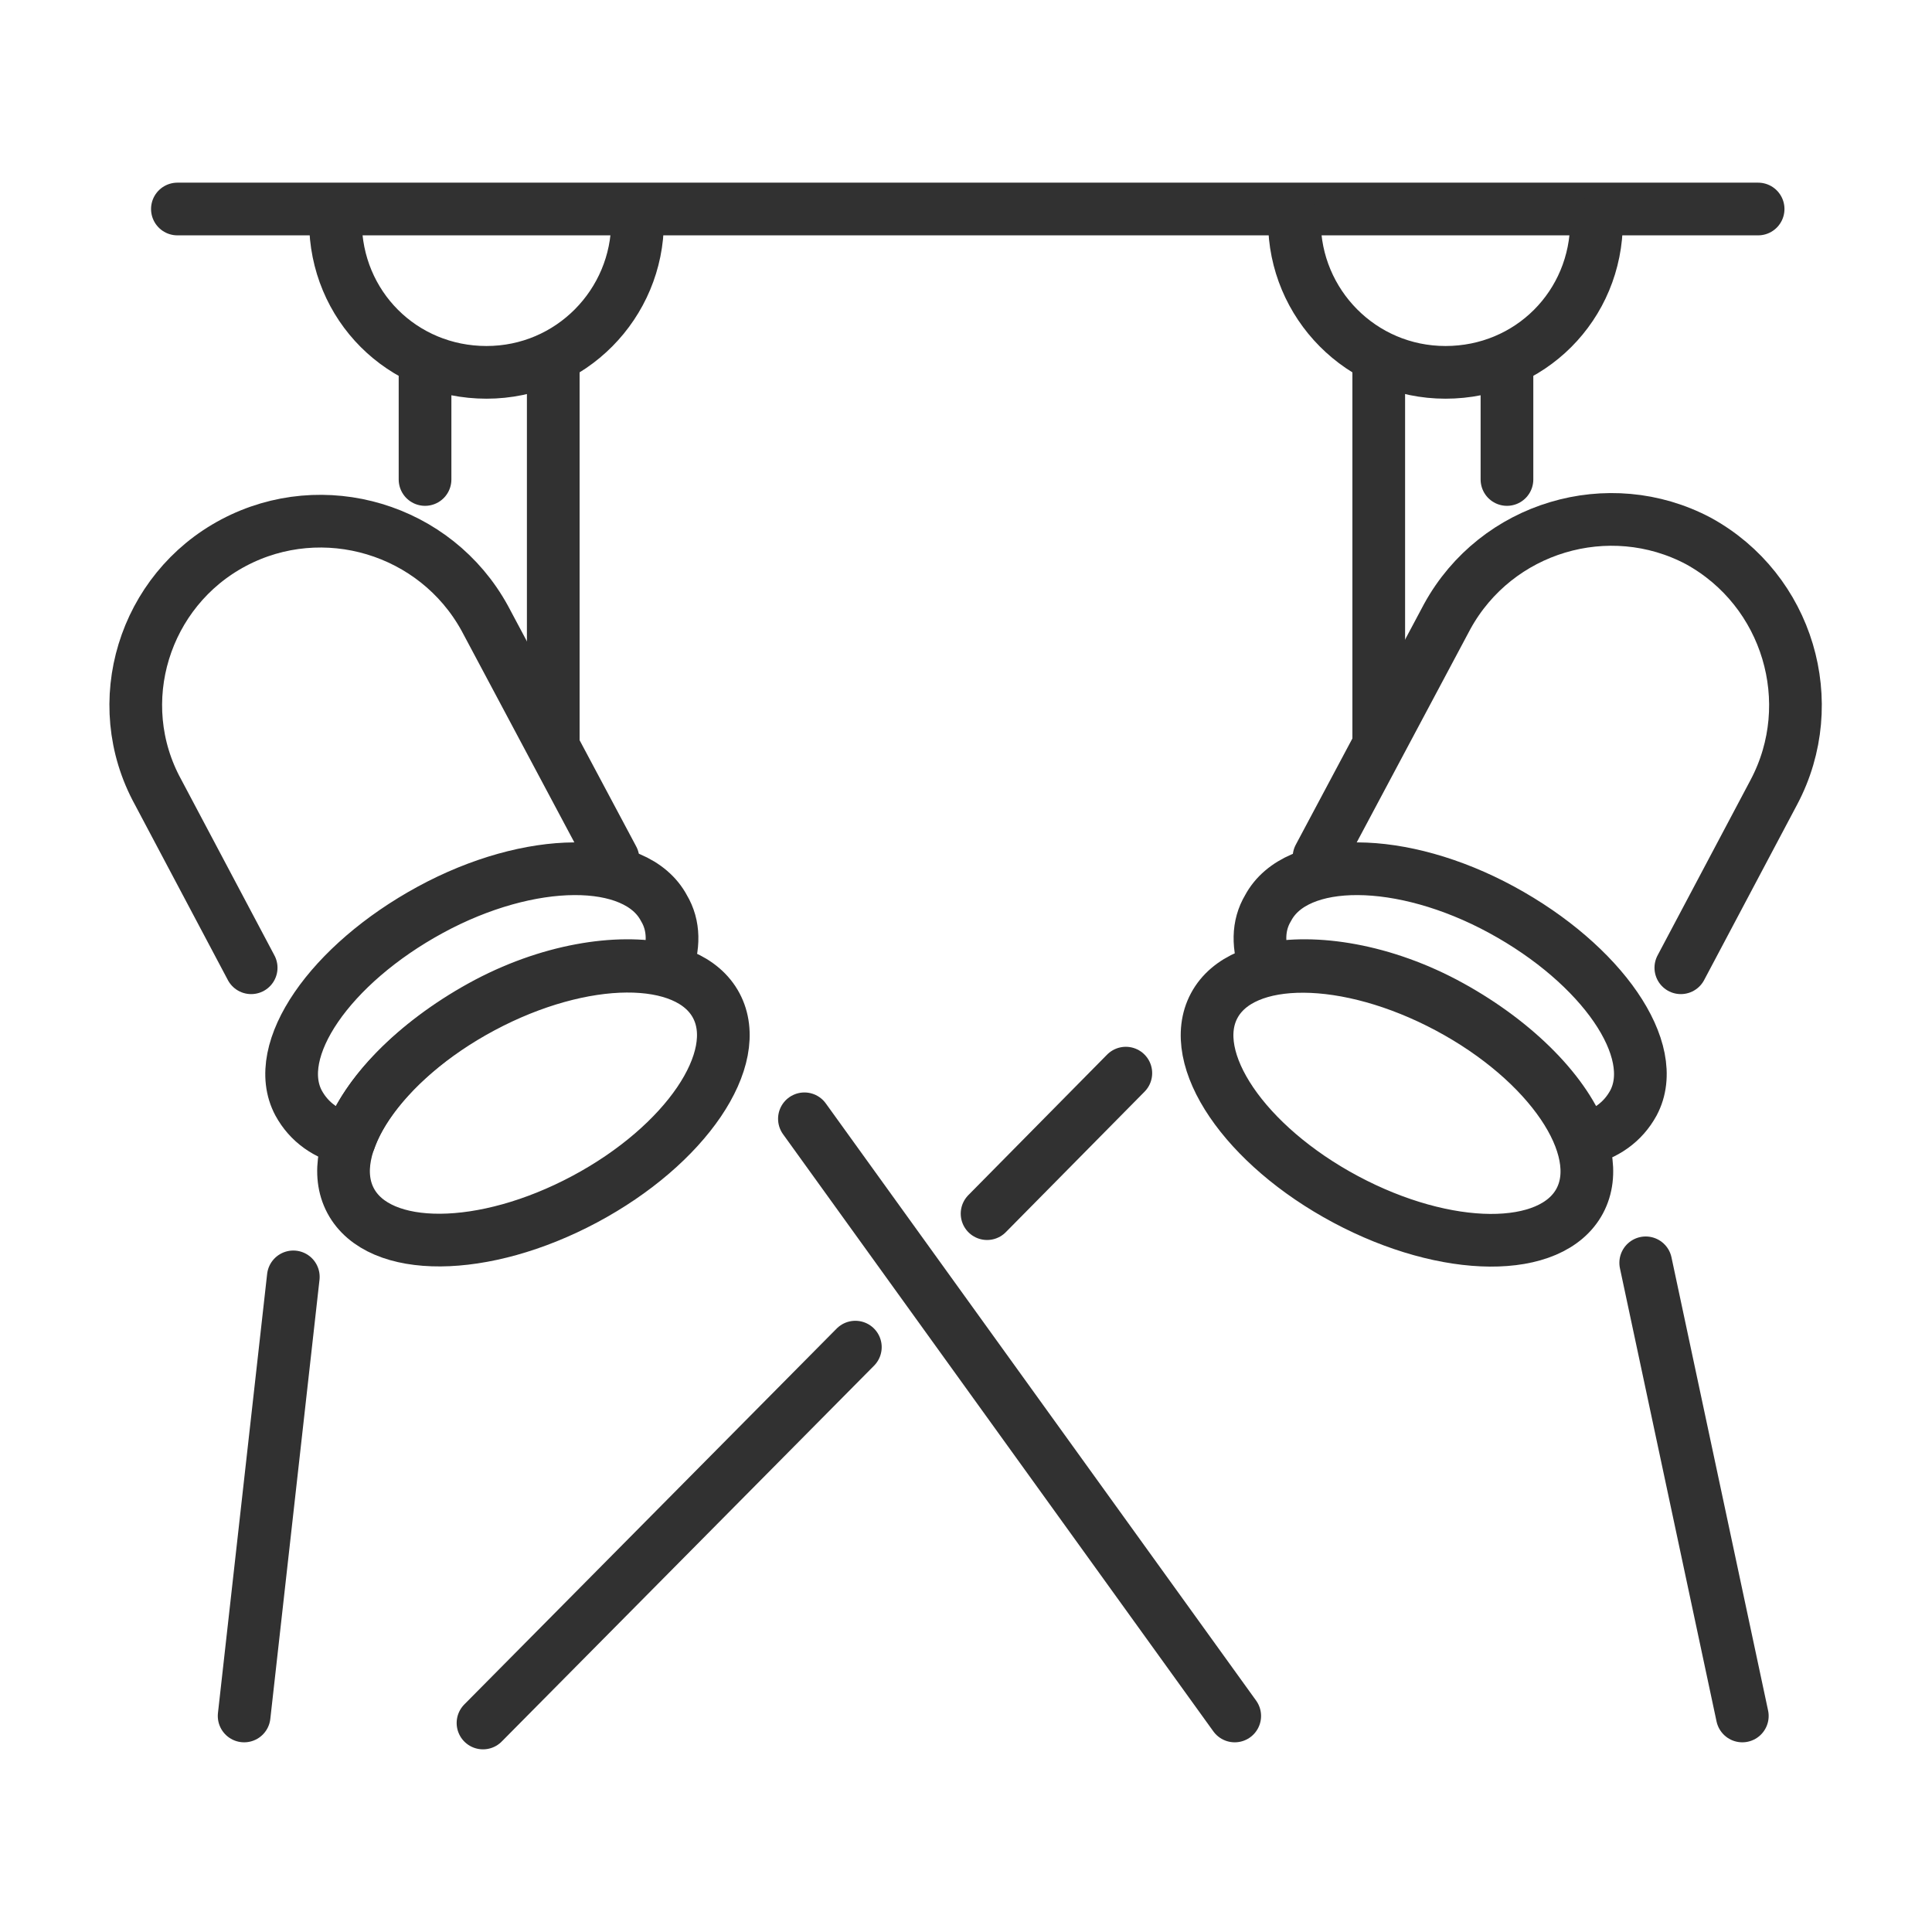 <?xml version="1.0" encoding="UTF-8"?>
<svg xmlns="http://www.w3.org/2000/svg" xmlns:xlink="http://www.w3.org/1999/xlink" version="1.1" id="Layer_1" x="0px" y="0px" width="110px" height="110px" viewBox="0 0 110 110" style="enable-background:new 0 0 110 110;" xml:space="preserve">
<style type="text/css">
	.st0{fill:none;stroke:#313131;stroke-width:3;stroke-linecap:round;stroke-linejoin:round;stroke-miterlimit:10;}
</style>
<g>
	<path class="st0" d="M14.3,55.1L9,45.1C6.2,40,8.2,33.6,13.3,30.9l0,0c5.1-2.7,11.5-0.8,14.3,4.3l7.3,13.7"></path>
	<ellipse transform="matrix(0.882 -0.471 0.471 0.882 -26.02 21.737)" class="st0" cx="30.4" cy="62.8" rx="11.8" ry="6.2"></ellipse>
	<path class="st0" d="M19.9,64.9c0.9-2.6,3.7-5.5,7.5-7.6c3.8-2.1,7.8-2.7,10.5-2.1c0.5-1.3,0.5-2.5-0.1-3.5c-1.6-3-7.6-3-13.3,0.1   c-5.7,3.1-9.1,8-7.5,11C17.6,63.9,18.6,64.6,19.9,64.9z"></path>
	<path class="st0" d="M36.3,12.6c0,4.7-3.8,8.6-8.6,8.6s-8.6-3.8-8.6-8.6"></path>
	<line class="st0" x1="10.1" y1="11.9" x2="100.1" y2="11.9"></line>
	<line class="st0" x1="24.2" y1="27.3" x2="24.2" y2="20.5"></line>
	<line class="st0" x1="31.5" y1="20.5" x2="31.5" y2="42.2"></line>
	<g>
		<path class="st0" d="M95.7,55.1l5.3-10c2.7-5.1,0.8-11.5-4.3-14.3l0,0c-5.1-2.7-11.5-0.8-14.3,4.3l-7.3,13.7"></path>
		
			<ellipse transform="matrix(0.471 -0.882 0.882 0.471 -13.344 103.447)" class="st0" cx="79.6" cy="62.8" rx="6.2" ry="11.8"></ellipse>
		<path class="st0" d="M90.1,64.9c-0.9-2.6-3.7-5.5-7.5-7.6c-3.8-2.1-7.8-2.7-10.5-2.1c-0.5-1.3-0.5-2.5,0.1-3.5    c1.6-3,7.6-3,13.3,0.1c5.7,3.1,9.1,8,7.5,11C92.4,63.9,91.4,64.6,90.1,64.9z"></path>
		<path class="st0" d="M73.7,12.6c0,4.7,3.8,8.6,8.6,8.6s8.6-3.8,8.6-8.6"></path>
		<line class="st0" x1="85.8" y1="27.3" x2="85.8" y2="20.5"></line>
		<line class="st0" x1="78.5" y1="20.5" x2="78.5" y2="42.2"></line>
	</g>
	<line class="st0" x1="45.8" y1="63.7" x2="70.3" y2="97.7"></line>
	<line class="st0" x1="16.7" y1="72.7" x2="13.9" y2="97.7"></line>
	<line class="st0" x1="48.7" y1="76.7" x2="27.5" y2="98.1"></line>
	<line class="st0" x1="64.1" y1="61.1" x2="56.2" y2="69.1"></line>
	<line class="st0" x1="93.7" y1="71.9" x2="99.2" y2="97.7"></line>
</g>
</svg>
